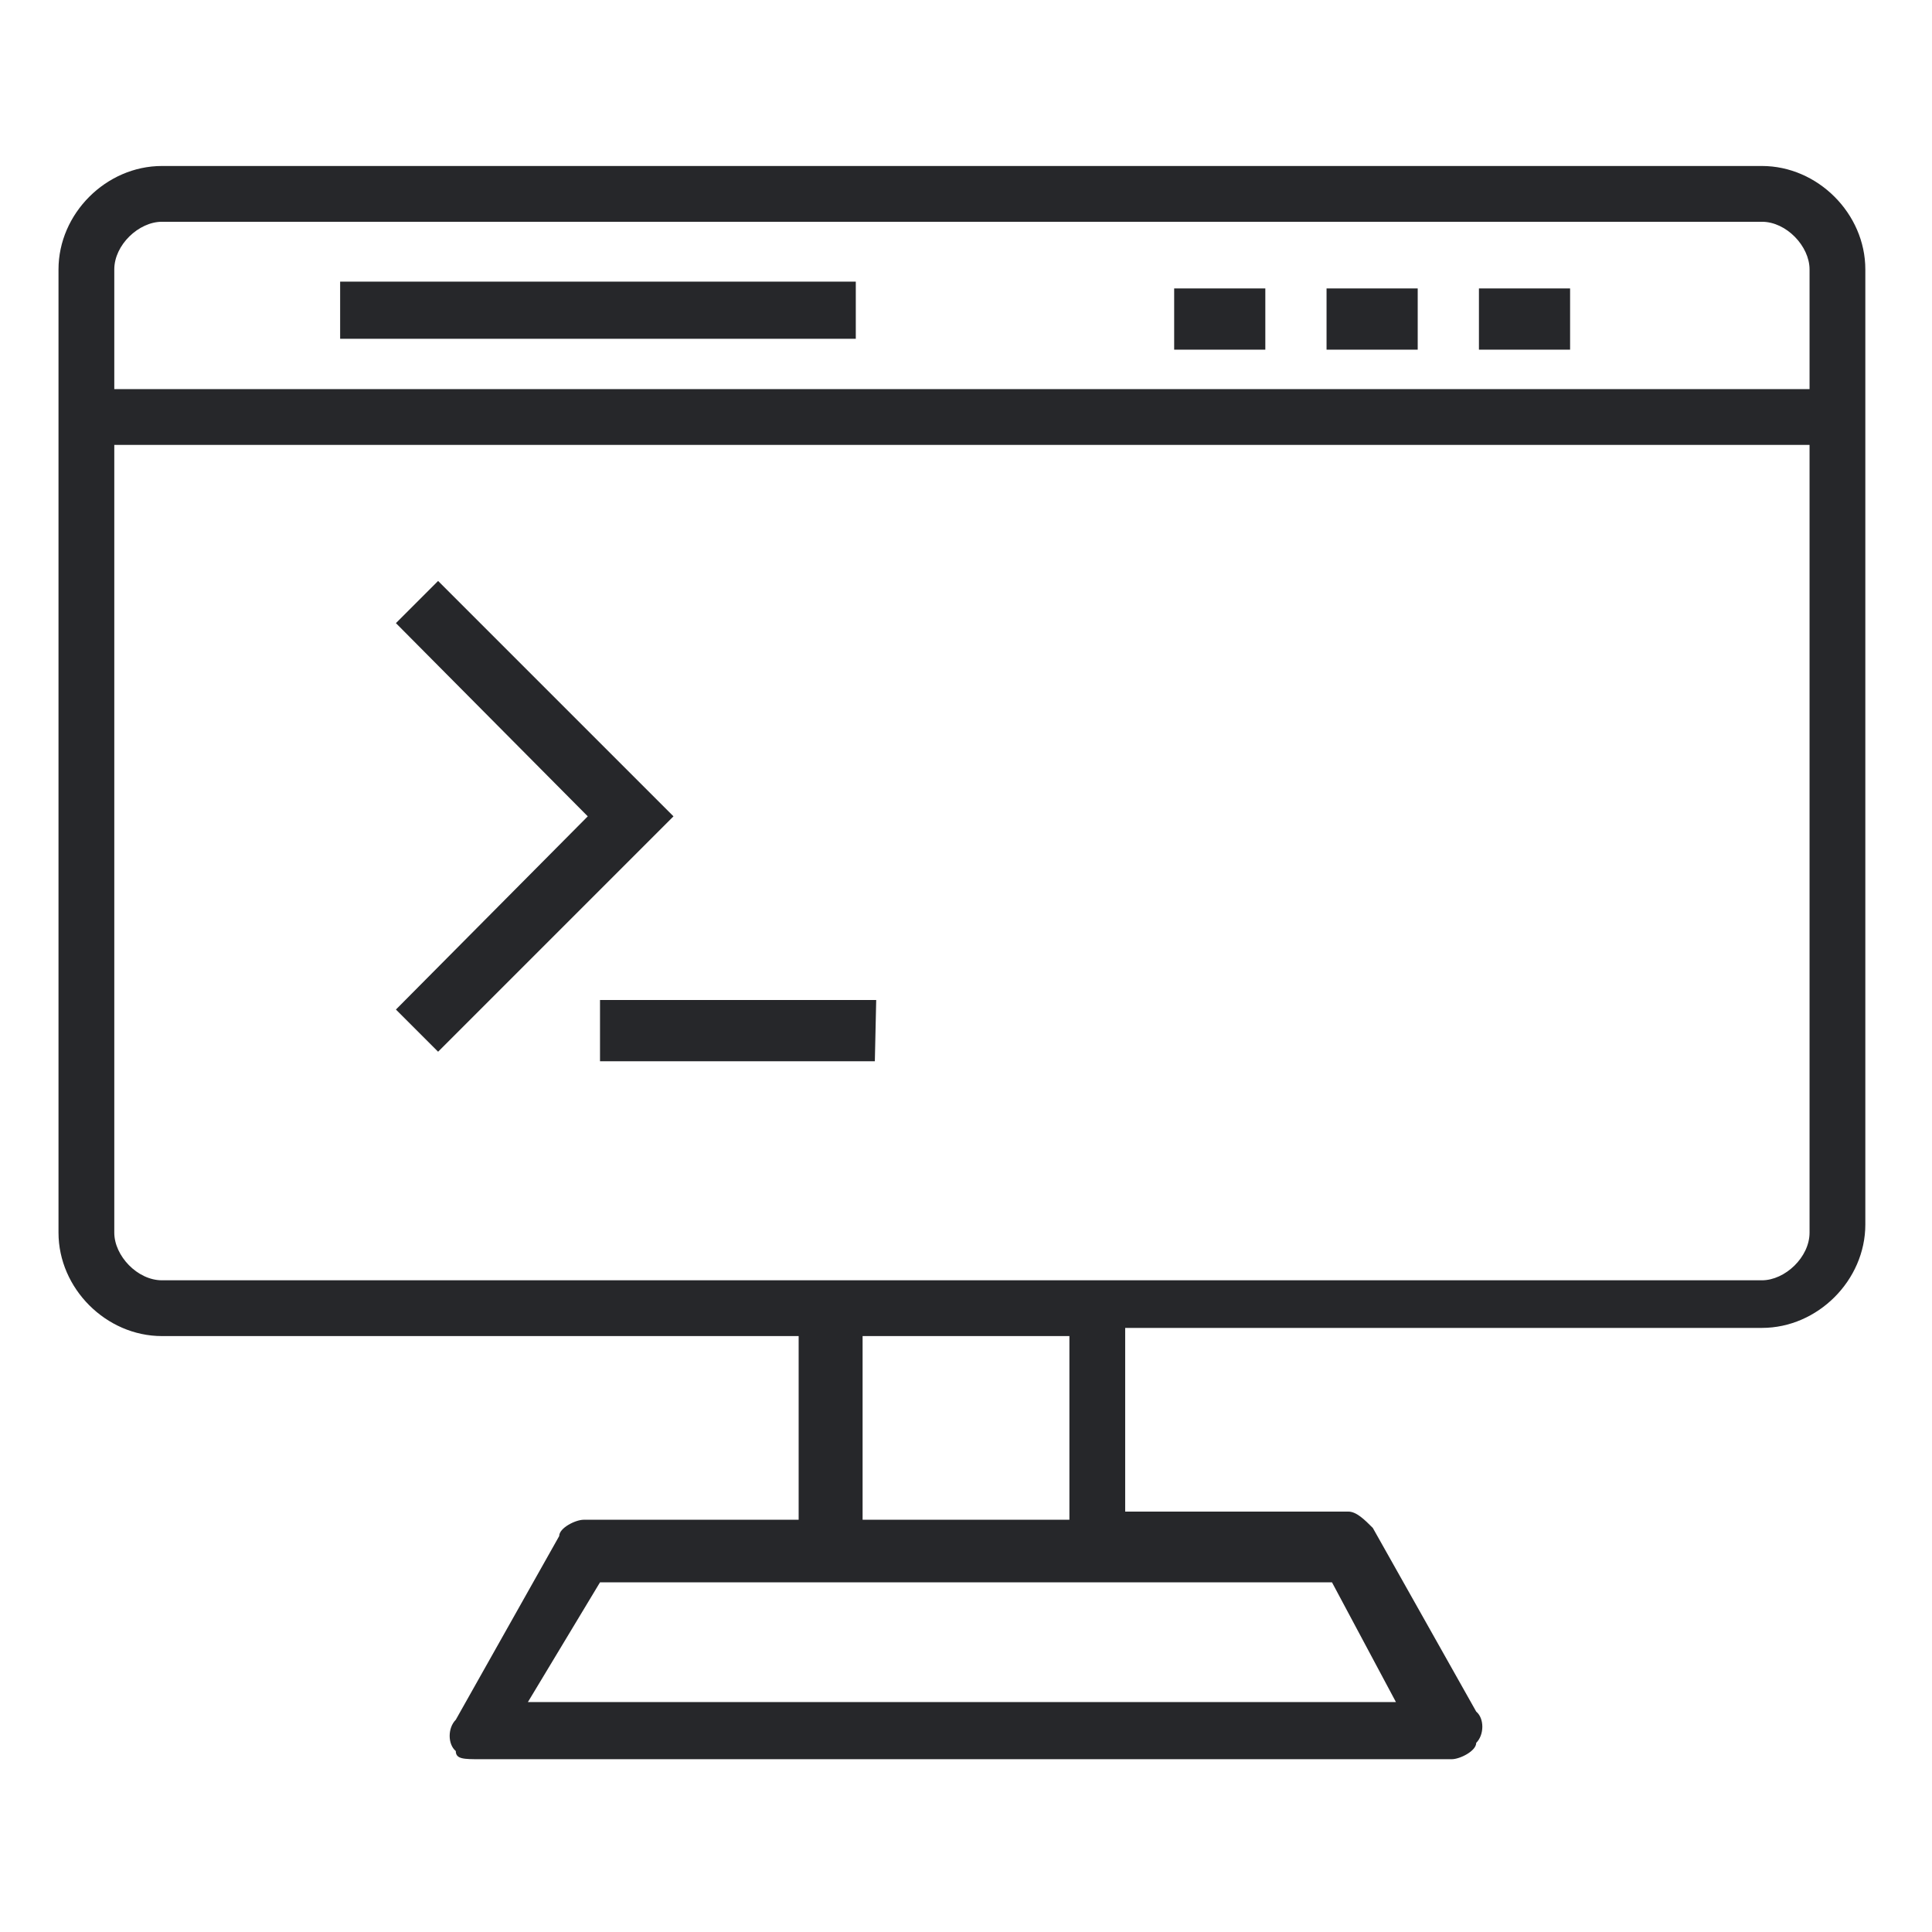 <?xml version="1.0" encoding="utf-8"?>
<!-- Generator: Adobe Illustrator 25.4.1, SVG Export Plug-In . SVG Version: 6.00 Build 0)  -->
<svg version="1.1" id="Layer_1" xmlns="http://www.w3.org/2000/svg" xmlns:xlink="http://www.w3.org/1999/xlink" x="0px" y="0px"
	 viewBox="0 0 142 142" style="enable-background:new 0 0 142 142;" xml:space="preserve">
<style type="text/css">
	.st0{fill:#26272A;}
</style>
<path class="st0" d="M129.5,12.2H11.9c-4.1,0-7.6,3.5-7.6,7.6v70.8c0,4.1,3.5,7.6,7.6,7.6h46.8v13.5H42.9c-0.6,0-1.8,0.6-1.8,1.2
	l-7.6,13.5c-0.6,0.6-0.6,1.8,0,2.3c0,0.6,0.6,0.6,1.8,0.6h71.4c0.6,0,1.8-0.6,1.8-1.2c0.6-0.6,0.6-1.8,0-2.3l-7.6-13.5
	c-0.6-0.6-1.2-1.2-1.8-1.2H82.7V97.6h46.8c4.1,0,7.6-3.5,7.6-7.6V19.8C137.1,15.7,133.6,12.2,129.5,12.2z M102.6,125.1H38.8l5.3-8.8
	h53.8L102.6,125.1z M78.6,111.7H63.4V98.2h15.2V111.7z M133,90.6c0,1.8-1.8,3.5-3.5,3.5H11.9c-1.8,0-3.5-1.8-3.5-3.5V19.8
	c0-1.8,1.8-3.5,3.5-3.5h117.6c1.8,0,3.5,1.8,3.5,3.5V90.6z"/>
<path class="st0" d="M104.2,21.2h-6.7v4.5h6.7V21.2z"/>
<path class="st0" d="M115.4,21.2h-6.7v4.5h6.7V21.2z"/>
<path class="st0" d="M93,21.2h-6.7v4.5H93V21.2z"/>
<path class="st0" d="M32.2,77.3L49.5,60L32.2,42.7l-3.1,3.1L43.2,60L29.1,74.2L32.2,77.3z"/>
<path class="st0" d="M64.4,73.5H44.1V78h20.2L64.4,73.5L64.4,73.5z"/>
<path class="st0" d="M135,28.6H6.4v4.1H135V28.6z"/>
<path class="st0" d="M62.9,20.7H25v4.2h37.9V20.7z"/>
</svg>

